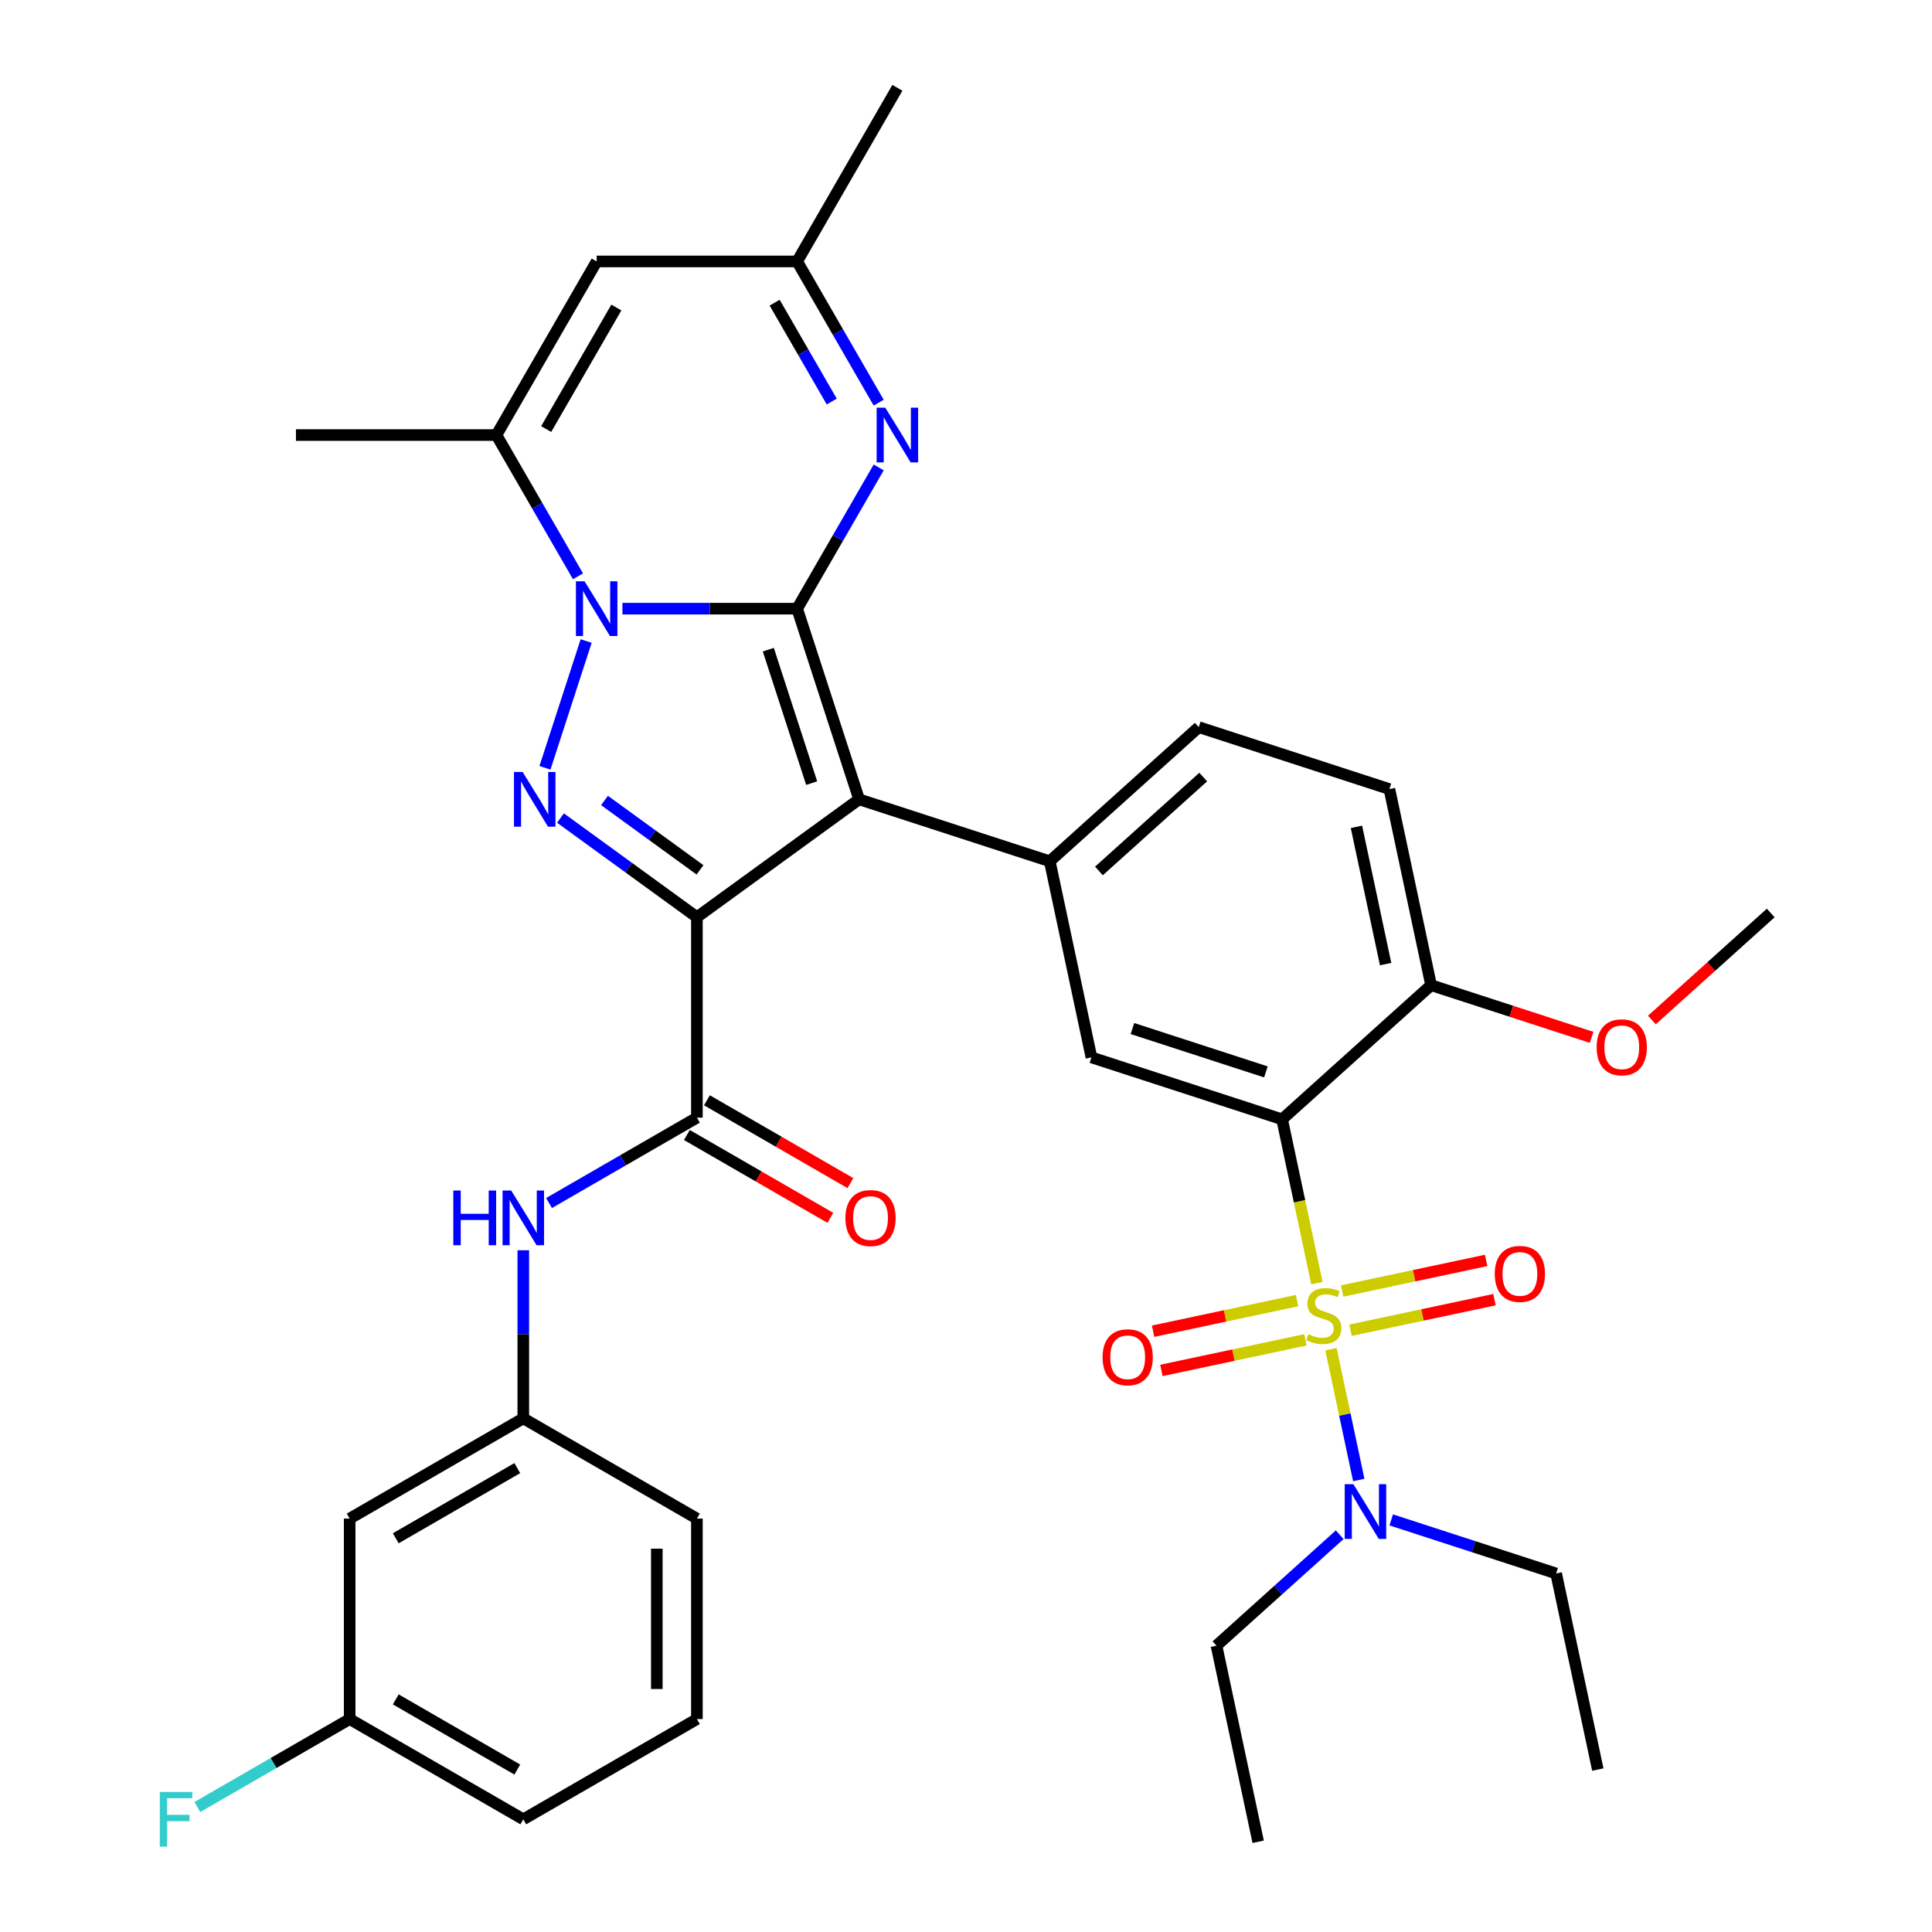 <?xml version='1.0' encoding='iso-8859-1'?>
<svg version='1.1' baseProfile='full'
              xmlns='http://www.w3.org/2000/svg'
                      xmlns:rdkit='http://www.rdkit.org/xml'
                      xmlns:xlink='http://www.w3.org/1999/xlink'
                  xml:space='preserve'
width='1000px' height='1000px' viewBox='0 0 1000 1000'>
<!-- END OF HEADER -->
<rect style='opacity:1.0;fill:#FFFFFF;stroke:none' width='1000' height='1000' x='0' y='0'> </rect>
<path class='bond-1' d='M 412.601,315.047 L 444.666,413.734' style='fill:none;fill-rule:evenodd;stroke:#000000;stroke-width:6px;stroke-linecap:butt;stroke-linejoin:miter;stroke-opacity:1' />
<path class='bond-1' d='M 397.673,336.263 L 420.119,405.344' style='fill:none;fill-rule:evenodd;stroke:#000000;stroke-width:6px;stroke-linecap:butt;stroke-linejoin:miter;stroke-opacity:1' />
<path class='bond-3' d='M 412.601,315.047 L 367.385,315.047' style='fill:none;fill-rule:evenodd;stroke:#000000;stroke-width:6px;stroke-linecap:butt;stroke-linejoin:miter;stroke-opacity:1' />
<path class='bond-3' d='M 367.385,315.047 L 322.169,315.047' style='fill:none;fill-rule:evenodd;stroke:#0000FF;stroke-width:6px;stroke-linecap:butt;stroke-linejoin:miter;stroke-opacity:1' />
<path class='bond-6' d='M 412.601,315.047 L 433.706,278.492' style='fill:none;fill-rule:evenodd;stroke:#000000;stroke-width:6px;stroke-linecap:butt;stroke-linejoin:miter;stroke-opacity:1' />
<path class='bond-6' d='M 433.706,278.492 L 454.811,241.937' style='fill:none;fill-rule:evenodd;stroke:#0000FF;stroke-width:6px;stroke-linecap:butt;stroke-linejoin:miter;stroke-opacity:1' />
<path class='bond-0' d='M 360.718,474.726 L 444.666,413.734' style='fill:none;fill-rule:evenodd;stroke:#000000;stroke-width:6px;stroke-linecap:butt;stroke-linejoin:miter;stroke-opacity:1' />
<path class='bond-7' d='M 360.718,474.726 L 360.718,578.492' style='fill:none;fill-rule:evenodd;stroke:#000000;stroke-width:6px;stroke-linecap:butt;stroke-linejoin:miter;stroke-opacity:1' />
<path class='bond-36' d='M 360.718,474.726 L 325.411,449.074' style='fill:none;fill-rule:evenodd;stroke:#000000;stroke-width:6px;stroke-linecap:butt;stroke-linejoin:miter;stroke-opacity:1' />
<path class='bond-36' d='M 325.411,449.074 L 290.103,423.422' style='fill:none;fill-rule:evenodd;stroke:#0000FF;stroke-width:6px;stroke-linecap:butt;stroke-linejoin:miter;stroke-opacity:1' />
<path class='bond-36' d='M 362.324,450.241 L 337.609,432.284' style='fill:none;fill-rule:evenodd;stroke:#000000;stroke-width:6px;stroke-linecap:butt;stroke-linejoin:miter;stroke-opacity:1' />
<path class='bond-36' d='M 337.609,432.284 L 312.894,414.328' style='fill:none;fill-rule:evenodd;stroke:#0000FF;stroke-width:6px;stroke-linecap:butt;stroke-linejoin:miter;stroke-opacity:1' />
<path class='bond-9' d='M 444.666,413.734 L 543.354,445.799' style='fill:none;fill-rule:evenodd;stroke:#000000;stroke-width:6px;stroke-linecap:butt;stroke-linejoin:miter;stroke-opacity:1' />
<path class='bond-2' d='M 681.636,664.148 L 672.626,621.755' style='fill:none;fill-rule:evenodd;stroke:#CCCC00;stroke-width:6px;stroke-linecap:butt;stroke-linejoin:miter;stroke-opacity:1' />
<path class='bond-2' d='M 672.626,621.755 L 663.615,579.363' style='fill:none;fill-rule:evenodd;stroke:#000000;stroke-width:6px;stroke-linecap:butt;stroke-linejoin:miter;stroke-opacity:1' />
<path class='bond-14' d='M 688.903,698.336 L 696.1,732.194' style='fill:none;fill-rule:evenodd;stroke:#CCCC00;stroke-width:6px;stroke-linecap:butt;stroke-linejoin:miter;stroke-opacity:1' />
<path class='bond-14' d='M 696.1,732.194 L 703.297,766.053' style='fill:none;fill-rule:evenodd;stroke:#0000FF;stroke-width:6px;stroke-linecap:butt;stroke-linejoin:miter;stroke-opacity:1' />
<path class='bond-15' d='M 671.358,673.193 L 634.093,681.114' style='fill:none;fill-rule:evenodd;stroke:#CCCC00;stroke-width:6px;stroke-linecap:butt;stroke-linejoin:miter;stroke-opacity:1' />
<path class='bond-15' d='M 634.093,681.114 L 596.829,689.035' style='fill:none;fill-rule:evenodd;stroke:#FF0000;stroke-width:6px;stroke-linecap:butt;stroke-linejoin:miter;stroke-opacity:1' />
<path class='bond-15' d='M 675.672,693.493 L 638.408,701.414' style='fill:none;fill-rule:evenodd;stroke:#CCCC00;stroke-width:6px;stroke-linecap:butt;stroke-linejoin:miter;stroke-opacity:1' />
<path class='bond-15' d='M 638.408,701.414 L 601.144,709.334' style='fill:none;fill-rule:evenodd;stroke:#FF0000;stroke-width:6px;stroke-linecap:butt;stroke-linejoin:miter;stroke-opacity:1' />
<path class='bond-16' d='M 699.021,688.53 L 736.285,680.609' style='fill:none;fill-rule:evenodd;stroke:#CCCC00;stroke-width:6px;stroke-linecap:butt;stroke-linejoin:miter;stroke-opacity:1' />
<path class='bond-16' d='M 736.285,680.609 L 773.549,672.689' style='fill:none;fill-rule:evenodd;stroke:#FF0000;stroke-width:6px;stroke-linecap:butt;stroke-linejoin:miter;stroke-opacity:1' />
<path class='bond-16' d='M 694.706,668.23 L 731.97,660.31' style='fill:none;fill-rule:evenodd;stroke:#CCCC00;stroke-width:6px;stroke-linecap:butt;stroke-linejoin:miter;stroke-opacity:1' />
<path class='bond-16' d='M 731.97,660.31 L 769.234,652.389' style='fill:none;fill-rule:evenodd;stroke:#FF0000;stroke-width:6px;stroke-linecap:butt;stroke-linejoin:miter;stroke-opacity:1' />
<path class='bond-4' d='M 303.391,331.801 L 282.07,397.42' style='fill:none;fill-rule:evenodd;stroke:#0000FF;stroke-width:6px;stroke-linecap:butt;stroke-linejoin:miter;stroke-opacity:1' />
<path class='bond-8' d='M 299.162,298.292 L 278.057,261.737' style='fill:none;fill-rule:evenodd;stroke:#0000FF;stroke-width:6px;stroke-linecap:butt;stroke-linejoin:miter;stroke-opacity:1' />
<path class='bond-8' d='M 278.057,261.737 L 256.952,225.183' style='fill:none;fill-rule:evenodd;stroke:#000000;stroke-width:6px;stroke-linecap:butt;stroke-linejoin:miter;stroke-opacity:1' />
<path class='bond-5' d='M 663.615,579.363 L 564.928,547.298' style='fill:none;fill-rule:evenodd;stroke:#000000;stroke-width:6px;stroke-linecap:butt;stroke-linejoin:miter;stroke-opacity:1' />
<path class='bond-5' d='M 655.225,554.816 L 586.144,532.37' style='fill:none;fill-rule:evenodd;stroke:#000000;stroke-width:6px;stroke-linecap:butt;stroke-linejoin:miter;stroke-opacity:1' />
<path class='bond-38' d='M 663.615,579.363 L 740.728,509.93' style='fill:none;fill-rule:evenodd;stroke:#000000;stroke-width:6px;stroke-linecap:butt;stroke-linejoin:miter;stroke-opacity:1' />
<path class='bond-12' d='M 454.811,208.428 L 433.706,171.873' style='fill:none;fill-rule:evenodd;stroke:#0000FF;stroke-width:6px;stroke-linecap:butt;stroke-linejoin:miter;stroke-opacity:1' />
<path class='bond-12' d='M 433.706,171.873 L 412.601,135.319' style='fill:none;fill-rule:evenodd;stroke:#000000;stroke-width:6px;stroke-linecap:butt;stroke-linejoin:miter;stroke-opacity:1' />
<path class='bond-12' d='M 430.506,207.839 L 415.733,182.25' style='fill:none;fill-rule:evenodd;stroke:#0000FF;stroke-width:6px;stroke-linecap:butt;stroke-linejoin:miter;stroke-opacity:1' />
<path class='bond-12' d='M 415.733,182.25 L 400.959,156.662' style='fill:none;fill-rule:evenodd;stroke:#000000;stroke-width:6px;stroke-linecap:butt;stroke-linejoin:miter;stroke-opacity:1' />
<path class='bond-13' d='M 360.718,578.492 L 322.453,600.584' style='fill:none;fill-rule:evenodd;stroke:#000000;stroke-width:6px;stroke-linecap:butt;stroke-linejoin:miter;stroke-opacity:1' />
<path class='bond-13' d='M 322.453,600.584 L 284.188,622.677' style='fill:none;fill-rule:evenodd;stroke:#0000FF;stroke-width:6px;stroke-linecap:butt;stroke-linejoin:miter;stroke-opacity:1' />
<path class='bond-18' d='M 355.529,587.478 L 392.664,608.918' style='fill:none;fill-rule:evenodd;stroke:#000000;stroke-width:6px;stroke-linecap:butt;stroke-linejoin:miter;stroke-opacity:1' />
<path class='bond-18' d='M 392.664,608.918 L 429.799,630.358' style='fill:none;fill-rule:evenodd;stroke:#FF0000;stroke-width:6px;stroke-linecap:butt;stroke-linejoin:miter;stroke-opacity:1' />
<path class='bond-18' d='M 365.906,569.506 L 403.041,590.945' style='fill:none;fill-rule:evenodd;stroke:#000000;stroke-width:6px;stroke-linecap:butt;stroke-linejoin:miter;stroke-opacity:1' />
<path class='bond-18' d='M 403.041,590.945 L 440.176,612.385' style='fill:none;fill-rule:evenodd;stroke:#FF0000;stroke-width:6px;stroke-linecap:butt;stroke-linejoin:miter;stroke-opacity:1' />
<path class='bond-24' d='M 256.952,225.183 L 153.186,225.183' style='fill:none;fill-rule:evenodd;stroke:#000000;stroke-width:6px;stroke-linecap:butt;stroke-linejoin:miter;stroke-opacity:1' />
<path class='bond-37' d='M 256.952,225.183 L 308.835,135.319' style='fill:none;fill-rule:evenodd;stroke:#000000;stroke-width:6px;stroke-linecap:butt;stroke-linejoin:miter;stroke-opacity:1' />
<path class='bond-37' d='M 282.707,222.08 L 319.025,159.175' style='fill:none;fill-rule:evenodd;stroke:#000000;stroke-width:6px;stroke-linecap:butt;stroke-linejoin:miter;stroke-opacity:1' />
<path class='bond-10' d='M 543.354,445.799 L 564.928,547.298' style='fill:none;fill-rule:evenodd;stroke:#000000;stroke-width:6px;stroke-linecap:butt;stroke-linejoin:miter;stroke-opacity:1' />
<path class='bond-19' d='M 543.354,445.799 L 620.467,376.366' style='fill:none;fill-rule:evenodd;stroke:#000000;stroke-width:6px;stroke-linecap:butt;stroke-linejoin:miter;stroke-opacity:1' />
<path class='bond-19' d='M 568.807,450.807 L 622.786,402.204' style='fill:none;fill-rule:evenodd;stroke:#000000;stroke-width:6px;stroke-linecap:butt;stroke-linejoin:miter;stroke-opacity:1' />
<path class='bond-11' d='M 308.835,135.319 L 412.601,135.319' style='fill:none;fill-rule:evenodd;stroke:#000000;stroke-width:6px;stroke-linecap:butt;stroke-linejoin:miter;stroke-opacity:1' />
<path class='bond-29' d='M 412.601,135.319 L 464.484,45.455' style='fill:none;fill-rule:evenodd;stroke:#000000;stroke-width:6px;stroke-linecap:butt;stroke-linejoin:miter;stroke-opacity:1' />
<path class='bond-20' d='M 270.854,647.129 L 270.854,690.635' style='fill:none;fill-rule:evenodd;stroke:#0000FF;stroke-width:6px;stroke-linecap:butt;stroke-linejoin:miter;stroke-opacity:1' />
<path class='bond-20' d='M 270.854,690.635 L 270.854,734.141' style='fill:none;fill-rule:evenodd;stroke:#000000;stroke-width:6px;stroke-linecap:butt;stroke-linejoin:miter;stroke-opacity:1' />
<path class='bond-27' d='M 720.097,786.693 L 762.774,800.559' style='fill:none;fill-rule:evenodd;stroke:#0000FF;stroke-width:6px;stroke-linecap:butt;stroke-linejoin:miter;stroke-opacity:1' />
<path class='bond-27' d='M 762.774,800.559 L 805.451,814.426' style='fill:none;fill-rule:evenodd;stroke:#000000;stroke-width:6px;stroke-linecap:butt;stroke-linejoin:miter;stroke-opacity:1' />
<path class='bond-28' d='M 693.429,794.366 L 661.54,823.08' style='fill:none;fill-rule:evenodd;stroke:#0000FF;stroke-width:6px;stroke-linecap:butt;stroke-linejoin:miter;stroke-opacity:1' />
<path class='bond-28' d='M 661.54,823.08 L 629.65,851.793' style='fill:none;fill-rule:evenodd;stroke:#000000;stroke-width:6px;stroke-linecap:butt;stroke-linejoin:miter;stroke-opacity:1' />
<path class='bond-17' d='M 740.728,509.93 L 719.154,408.432' style='fill:none;fill-rule:evenodd;stroke:#000000;stroke-width:6px;stroke-linecap:butt;stroke-linejoin:miter;stroke-opacity:1' />
<path class='bond-17' d='M 717.192,499.02 L 702.09,427.971' style='fill:none;fill-rule:evenodd;stroke:#000000;stroke-width:6px;stroke-linecap:butt;stroke-linejoin:miter;stroke-opacity:1' />
<path class='bond-26' d='M 740.728,509.93 L 782.275,523.43' style='fill:none;fill-rule:evenodd;stroke:#000000;stroke-width:6px;stroke-linecap:butt;stroke-linejoin:miter;stroke-opacity:1' />
<path class='bond-26' d='M 782.275,523.43 L 823.821,536.929' style='fill:none;fill-rule:evenodd;stroke:#FF0000;stroke-width:6px;stroke-linecap:butt;stroke-linejoin:miter;stroke-opacity:1' />
<path class='bond-22' d='M 620.467,376.366 L 719.154,408.432' style='fill:none;fill-rule:evenodd;stroke:#000000;stroke-width:6px;stroke-linecap:butt;stroke-linejoin:miter;stroke-opacity:1' />
<path class='bond-21' d='M 270.854,734.141 L 180.99,786.024' style='fill:none;fill-rule:evenodd;stroke:#000000;stroke-width:6px;stroke-linecap:butt;stroke-linejoin:miter;stroke-opacity:1' />
<path class='bond-21' d='M 267.751,759.896 L 204.846,796.214' style='fill:none;fill-rule:evenodd;stroke:#000000;stroke-width:6px;stroke-linecap:butt;stroke-linejoin:miter;stroke-opacity:1' />
<path class='bond-31' d='M 270.854,734.141 L 360.718,786.024' style='fill:none;fill-rule:evenodd;stroke:#000000;stroke-width:6px;stroke-linecap:butt;stroke-linejoin:miter;stroke-opacity:1' />
<path class='bond-23' d='M 180.99,786.024 L 180.99,889.79' style='fill:none;fill-rule:evenodd;stroke:#000000;stroke-width:6px;stroke-linecap:butt;stroke-linejoin:miter;stroke-opacity:1' />
<path class='bond-25' d='M 180.99,889.79 L 141.565,912.552' style='fill:none;fill-rule:evenodd;stroke:#000000;stroke-width:6px;stroke-linecap:butt;stroke-linejoin:miter;stroke-opacity:1' />
<path class='bond-25' d='M 141.565,912.552 L 102.14,935.314' style='fill:none;fill-rule:evenodd;stroke:#33CCCC;stroke-width:6px;stroke-linecap:butt;stroke-linejoin:miter;stroke-opacity:1' />
<path class='bond-39' d='M 180.99,889.79 L 270.854,941.673' style='fill:none;fill-rule:evenodd;stroke:#000000;stroke-width:6px;stroke-linecap:butt;stroke-linejoin:miter;stroke-opacity:1' />
<path class='bond-39' d='M 204.846,879.6 L 267.751,915.918' style='fill:none;fill-rule:evenodd;stroke:#000000;stroke-width:6px;stroke-linecap:butt;stroke-linejoin:miter;stroke-opacity:1' />
<path class='bond-33' d='M 855.01,527.955 L 885.769,500.259' style='fill:none;fill-rule:evenodd;stroke:#FF0000;stroke-width:6px;stroke-linecap:butt;stroke-linejoin:miter;stroke-opacity:1' />
<path class='bond-33' d='M 885.769,500.259 L 916.529,472.563' style='fill:none;fill-rule:evenodd;stroke:#000000;stroke-width:6px;stroke-linecap:butt;stroke-linejoin:miter;stroke-opacity:1' />
<path class='bond-35' d='M 805.451,814.426 L 827.025,915.924' style='fill:none;fill-rule:evenodd;stroke:#000000;stroke-width:6px;stroke-linecap:butt;stroke-linejoin:miter;stroke-opacity:1' />
<path class='bond-34' d='M 629.65,851.793 L 651.224,953.292' style='fill:none;fill-rule:evenodd;stroke:#000000;stroke-width:6px;stroke-linecap:butt;stroke-linejoin:miter;stroke-opacity:1' />
<path class='bond-30' d='M 360.718,889.79 L 360.718,786.024' style='fill:none;fill-rule:evenodd;stroke:#000000;stroke-width:6px;stroke-linecap:butt;stroke-linejoin:miter;stroke-opacity:1' />
<path class='bond-30' d='M 339.965,874.225 L 339.965,801.589' style='fill:none;fill-rule:evenodd;stroke:#000000;stroke-width:6px;stroke-linecap:butt;stroke-linejoin:miter;stroke-opacity:1' />
<path class='bond-32' d='M 360.718,889.79 L 270.854,941.673' style='fill:none;fill-rule:evenodd;stroke:#000000;stroke-width:6px;stroke-linecap:butt;stroke-linejoin:miter;stroke-opacity:1' />
<path  class='atom-3' d='M 677.189 690.582
Q 677.509 690.702, 678.829 691.262
Q 680.149 691.822, 681.589 692.182
Q 683.069 692.502, 684.509 692.502
Q 687.189 692.502, 688.749 691.222
Q 690.309 689.902, 690.309 687.622
Q 690.309 686.062, 689.509 685.102
Q 688.749 684.142, 687.549 683.622
Q 686.349 683.102, 684.349 682.502
Q 681.829 681.742, 680.309 681.022
Q 678.829 680.302, 677.749 678.782
Q 676.709 677.262, 676.709 674.702
Q 676.709 671.142, 679.109 668.942
Q 681.549 666.742, 686.349 666.742
Q 689.629 666.742, 693.349 668.302
L 692.429 671.382
Q 689.029 669.982, 686.469 669.982
Q 683.709 669.982, 682.189 671.142
Q 680.669 672.262, 680.709 674.222
Q 680.709 675.742, 681.469 676.662
Q 682.269 677.582, 683.389 678.102
Q 684.549 678.622, 686.469 679.222
Q 689.029 680.022, 690.549 680.822
Q 692.069 681.622, 693.149 683.262
Q 694.269 684.862, 694.269 687.622
Q 694.269 691.542, 691.629 693.662
Q 689.029 695.742, 684.669 695.742
Q 682.149 695.742, 680.229 695.182
Q 678.349 694.662, 676.109 693.742
L 677.189 690.582
' fill='#CCCC00'/>
<path  class='atom-4' d='M 302.575 300.887
L 311.855 315.887
Q 312.775 317.367, 314.255 320.047
Q 315.735 322.727, 315.815 322.887
L 315.815 300.887
L 319.575 300.887
L 319.575 329.207
L 315.695 329.207
L 305.735 312.807
Q 304.575 310.887, 303.335 308.687
Q 302.135 306.487, 301.775 305.807
L 301.775 329.207
L 298.095 329.207
L 298.095 300.887
L 302.575 300.887
' fill='#0000FF'/>
<path  class='atom-5' d='M 270.509 399.574
L 279.789 414.574
Q 280.709 416.054, 282.189 418.734
Q 283.669 421.414, 283.749 421.574
L 283.749 399.574
L 287.509 399.574
L 287.509 427.894
L 283.629 427.894
L 273.669 411.494
Q 272.509 409.574, 271.269 407.374
Q 270.069 405.174, 269.709 404.494
L 269.709 427.894
L 266.029 427.894
L 266.029 399.574
L 270.509 399.574
' fill='#0000FF'/>
<path  class='atom-7' d='M 458.224 211.023
L 467.504 226.023
Q 468.424 227.503, 469.904 230.183
Q 471.384 232.863, 471.464 233.023
L 471.464 211.023
L 475.224 211.023
L 475.224 239.343
L 471.344 239.343
L 461.384 222.943
Q 460.224 221.023, 458.984 218.823
Q 457.784 216.623, 457.424 215.943
L 457.424 239.343
L 453.744 239.343
L 453.744 211.023
L 458.224 211.023
' fill='#0000FF'/>
<path  class='atom-14' d='M 234.634 616.215
L 238.474 616.215
L 238.474 628.255
L 252.954 628.255
L 252.954 616.215
L 256.794 616.215
L 256.794 644.535
L 252.954 644.535
L 252.954 631.455
L 238.474 631.455
L 238.474 644.535
L 234.634 644.535
L 234.634 616.215
' fill='#0000FF'/>
<path  class='atom-14' d='M 264.594 616.215
L 273.874 631.215
Q 274.794 632.695, 276.274 635.375
Q 277.754 638.055, 277.834 638.215
L 277.834 616.215
L 281.594 616.215
L 281.594 644.535
L 277.714 644.535
L 267.754 628.135
Q 266.594 626.215, 265.354 624.015
Q 264.154 621.815, 263.794 621.135
L 263.794 644.535
L 260.114 644.535
L 260.114 616.215
L 264.594 616.215
' fill='#0000FF'/>
<path  class='atom-15' d='M 700.503 768.2
L 709.783 783.2
Q 710.703 784.68, 712.183 787.36
Q 713.663 790.04, 713.743 790.2
L 713.743 768.2
L 717.503 768.2
L 717.503 796.52
L 713.623 796.52
L 703.663 780.12
Q 702.503 778.2, 701.263 776
Q 700.063 773.8, 699.703 773.12
L 699.703 796.52
L 696.023 796.52
L 696.023 768.2
L 700.503 768.2
' fill='#0000FF'/>
<path  class='atom-16' d='M 570.691 702.516
Q 570.691 695.716, 574.051 691.916
Q 577.411 688.116, 583.691 688.116
Q 589.971 688.116, 593.331 691.916
Q 596.691 695.716, 596.691 702.516
Q 596.691 709.396, 593.291 713.316
Q 589.891 717.196, 583.691 717.196
Q 577.451 717.196, 574.051 713.316
Q 570.691 709.436, 570.691 702.516
M 583.691 713.996
Q 588.011 713.996, 590.331 711.116
Q 592.691 708.196, 592.691 702.516
Q 592.691 696.956, 590.331 694.156
Q 588.011 691.316, 583.691 691.316
Q 579.371 691.316, 577.011 694.116
Q 574.691 696.916, 574.691 702.516
Q 574.691 708.236, 577.011 711.116
Q 579.371 713.996, 583.691 713.996
' fill='#FF0000'/>
<path  class='atom-17' d='M 773.688 659.368
Q 773.688 652.568, 777.048 648.768
Q 780.408 644.968, 786.688 644.968
Q 792.968 644.968, 796.328 648.768
Q 799.688 652.568, 799.688 659.368
Q 799.688 666.248, 796.288 670.168
Q 792.888 674.048, 786.688 674.048
Q 780.448 674.048, 777.048 670.168
Q 773.688 666.288, 773.688 659.368
M 786.688 670.848
Q 791.008 670.848, 793.328 667.968
Q 795.688 665.048, 795.688 659.368
Q 795.688 653.808, 793.328 651.008
Q 791.008 648.168, 786.688 648.168
Q 782.368 648.168, 780.008 650.968
Q 777.688 653.768, 777.688 659.368
Q 777.688 665.088, 780.008 667.968
Q 782.368 670.848, 786.688 670.848
' fill='#FF0000'/>
<path  class='atom-19' d='M 437.582 630.455
Q 437.582 623.655, 440.942 619.855
Q 444.302 616.055, 450.582 616.055
Q 456.862 616.055, 460.222 619.855
Q 463.582 623.655, 463.582 630.455
Q 463.582 637.335, 460.182 641.255
Q 456.782 645.135, 450.582 645.135
Q 444.342 645.135, 440.942 641.255
Q 437.582 637.375, 437.582 630.455
M 450.582 641.935
Q 454.902 641.935, 457.222 639.055
Q 459.582 636.135, 459.582 630.455
Q 459.582 624.895, 457.222 622.095
Q 454.902 619.255, 450.582 619.255
Q 446.262 619.255, 443.902 622.055
Q 441.582 624.855, 441.582 630.455
Q 441.582 636.175, 443.902 639.055
Q 446.262 641.935, 450.582 641.935
' fill='#FF0000'/>
<path  class='atom-26' d='M 82.706 927.513
L 99.546 927.513
L 99.546 930.753
L 86.506 930.753
L 86.506 939.353
L 98.106 939.353
L 98.106 942.633
L 86.506 942.633
L 86.506 955.833
L 82.706 955.833
L 82.706 927.513
' fill='#33CCCC'/>
<path  class='atom-27' d='M 826.415 542.076
Q 826.415 535.276, 829.775 531.476
Q 833.135 527.676, 839.415 527.676
Q 845.695 527.676, 849.055 531.476
Q 852.415 535.276, 852.415 542.076
Q 852.415 548.956, 849.015 552.876
Q 845.615 556.756, 839.415 556.756
Q 833.175 556.756, 829.775 552.876
Q 826.415 548.996, 826.415 542.076
M 839.415 553.556
Q 843.735 553.556, 846.055 550.676
Q 848.415 547.756, 848.415 542.076
Q 848.415 536.516, 846.055 533.716
Q 843.735 530.876, 839.415 530.876
Q 835.095 530.876, 832.735 533.676
Q 830.415 536.476, 830.415 542.076
Q 830.415 547.796, 832.735 550.676
Q 835.095 553.556, 839.415 553.556
' fill='#FF0000'/>
</svg>
